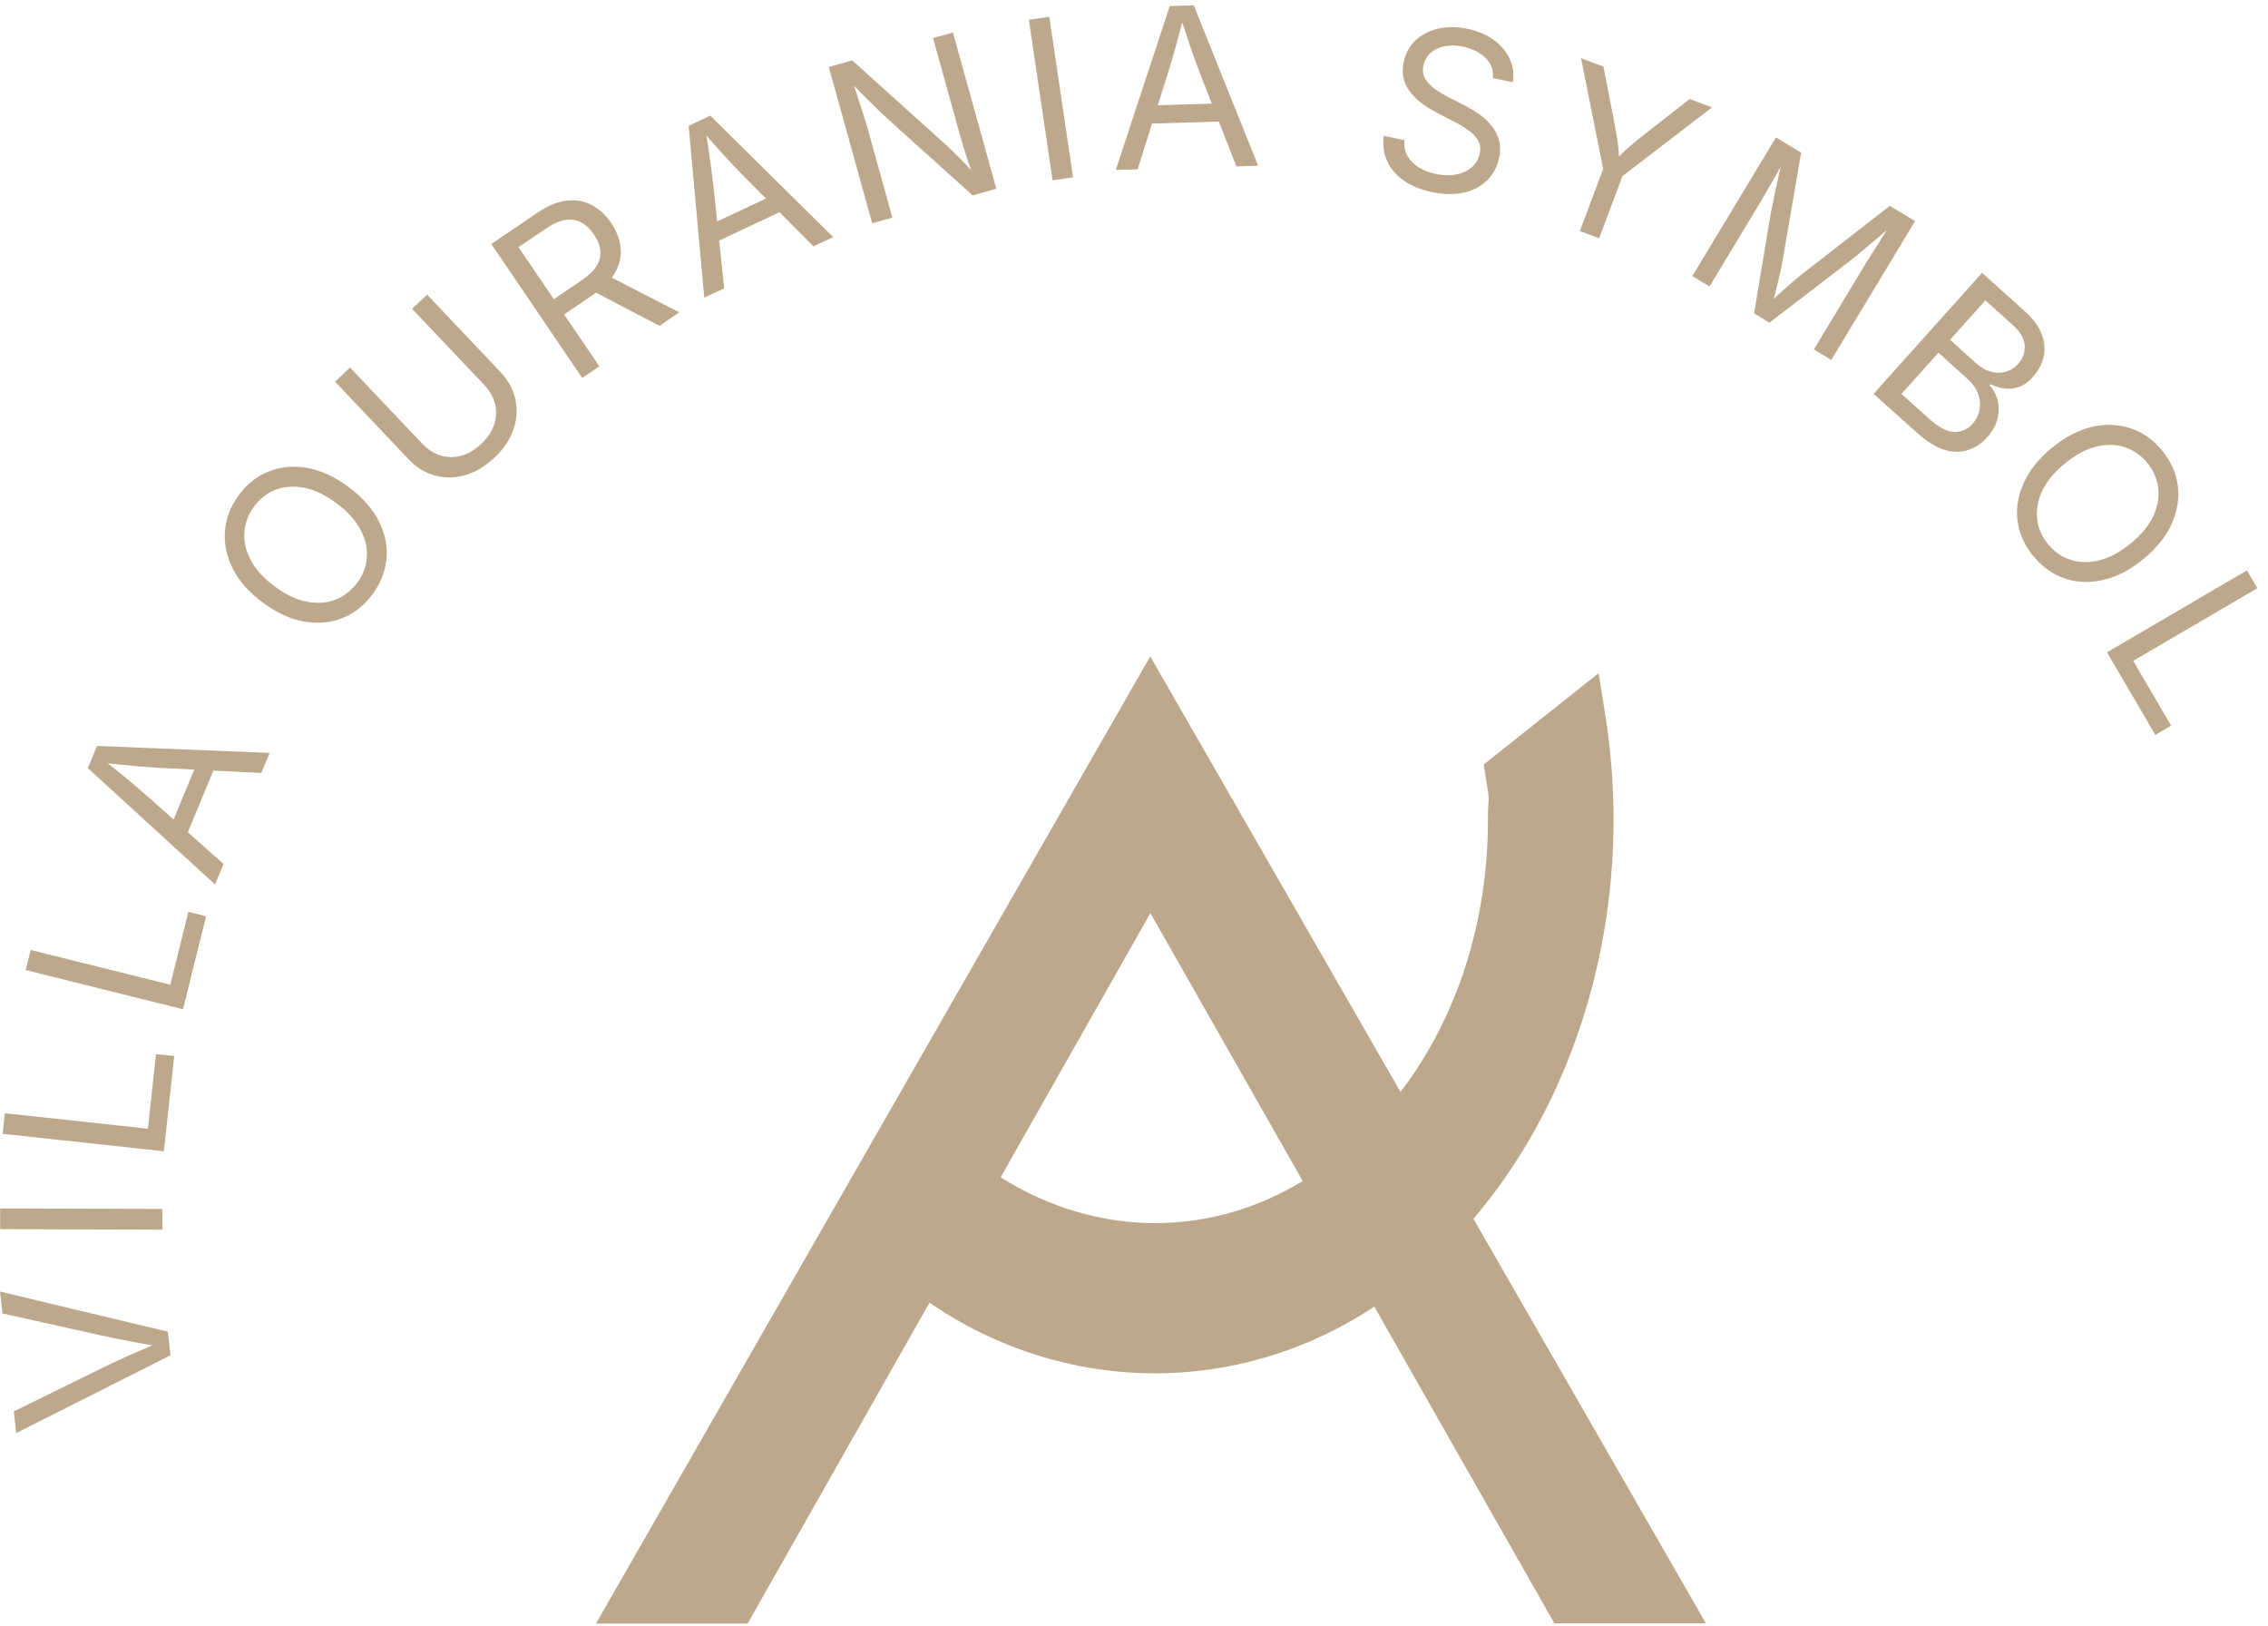<svg xmlns="http://www.w3.org/2000/svg" width="173" height="124" viewBox="0 0 173 124" fill="none"><g id="Vector"><path d="M112.39 92.95C119.2 84.97 123.08 73.95 123.08 62.53C123.08 59.87 122.87 57.17 122.45 54.52L121.94 51.34L113.18 58.3L113.4 59.72C113.57 60.76 113.56 60.78 113.55 61C113.53 61.28 113.5 61.69 113.5 62.52C113.5 70.31 111.14 77.63 106.83 83.28L87.74 50.06L45.46 123.82H57.03L70.9 99.35C81.21 106.42 94.42 106.54 104.83 99.65L118.57 123.81H130.13L112.38 92.93L112.39 92.95ZM99.37 90.07C95.85 92.2 92.06 93.28 88.08 93.28C84.1 93.28 79.97 92.1 76.33 89.78L87.75 69.64L99.37 90.07Z" fill="#BDA88B"></path><path d="M13.01 103.36L1.24 109.29L1.05 107.64L8.04 104.21C8.44 104.01 8.98 103.76 9.65 103.46C10.32 103.16 11.15 102.8 12.14 102.38L12.18 102.69C11.1 102.51 10.2 102.36 9.49 102.21C8.78 102.06 8.21 101.95 7.77 101.86L0.19 100.17L0 98.5L12.8 101.56L13.01 103.37V103.36Z" fill="#BDA88B"></path><path d="M0.01 92.16L12.38 92.2V93.78L0.01 93.74V92.16Z" fill="#BDA88B"></path><path d="M12.49 87.8L0.2 86.47L0.37 84.9L11.28 86.08L11.9 80.39L13.29 80.54L12.5 87.8H12.49Z" fill="#BDA88B"></path><path d="M13.96 76.97L1.96 73.98L2.34 72.45L12.99 75.1L14.37 69.54L15.72 69.88L13.96 76.97Z" fill="#BDA88B"></path><path d="M16.41 67.46L6.7 58.58L7.4 56.89L20.57 57.42L19.93 58.95L12.15 58.56C11.67 58.53 11.08 58.49 10.37 58.43C9.66 58.37 8.76 58.27 7.68 58.15L7.79 57.87C8.66 58.55 9.37 59.13 9.92 59.59C10.47 60.06 10.92 60.44 11.25 60.73L17.05 65.89L16.41 67.44V67.46ZM14.09 64.05L12.82 63.52L15.25 57.65L16.52 58.18L14.09 64.05Z" fill="#BDA88B"></path><path d="M28.41 45.33C27.78 46.18 27.01 46.78 26.11 47.14C25.21 47.5 24.23 47.58 23.18 47.4C22.13 47.22 21.09 46.73 20.04 45.95C18.99 45.17 18.22 44.3 17.75 43.35C17.27 42.4 17.08 41.44 17.16 40.47C17.24 39.5 17.6 38.59 18.23 37.74C18.86 36.89 19.63 36.29 20.54 35.94C21.45 35.59 22.42 35.5 23.46 35.69C24.5 35.88 25.55 36.36 26.6 37.15C27.65 37.93 28.41 38.79 28.89 39.74C29.37 40.69 29.57 41.64 29.48 42.61C29.39 43.58 29.04 44.48 28.41 45.33ZM27.24 44.46C27.68 43.87 27.93 43.22 27.98 42.52C28.04 41.82 27.88 41.11 27.5 40.4C27.12 39.69 26.52 39.01 25.67 38.38C24.82 37.75 24 37.35 23.2 37.2C22.41 37.05 21.68 37.1 21.03 37.35C20.38 37.6 19.83 38.03 19.39 38.62C18.95 39.21 18.7 39.86 18.64 40.57C18.59 41.28 18.74 41.99 19.12 42.7C19.49 43.42 20.1 44.09 20.95 44.72C21.79 45.35 22.61 45.74 23.4 45.89C24.19 46.04 24.92 45.99 25.57 45.74C26.22 45.49 26.78 45.06 27.22 44.47L27.24 44.46Z" fill="#BDA88B"></path><path d="M37.72 34.9C37.01 35.57 36.26 36.02 35.47 36.24C34.68 36.46 33.91 36.47 33.16 36.26C32.41 36.05 31.75 35.64 31.17 35.03L25.56 29.11L26.7 28.03L32.23 33.86C32.64 34.29 33.1 34.58 33.6 34.74C34.11 34.89 34.63 34.9 35.17 34.76C35.71 34.62 36.22 34.31 36.71 33.85C37.2 33.39 37.53 32.89 37.7 32.36C37.87 31.83 37.89 31.31 37.76 30.8C37.63 30.29 37.36 29.81 36.96 29.38L31.43 23.55L32.58 22.47L38.19 28.39C38.77 29.01 39.15 29.69 39.31 30.45C39.48 31.21 39.43 31.97 39.17 32.74C38.91 33.51 38.42 34.24 37.72 34.91V34.9Z" fill="#BDA88B"></path><path d="M44.42 28.84L37.48 18.61L40.98 16.23C41.78 15.69 42.52 15.38 43.23 15.3C43.93 15.22 44.57 15.34 45.14 15.64C45.71 15.95 46.21 16.4 46.62 17.01C47.03 17.62 47.27 18.24 47.34 18.88C47.41 19.52 47.27 20.14 46.94 20.75C46.61 21.36 46.04 21.94 45.24 22.48L42.46 24.37L41.67 23.21L44.39 21.36C44.93 20.99 45.31 20.62 45.53 20.24C45.75 19.86 45.84 19.47 45.79 19.08C45.74 18.69 45.59 18.29 45.31 17.89C45.03 17.48 44.72 17.18 44.36 16.98C44.01 16.78 43.61 16.71 43.16 16.77C42.72 16.83 42.22 17.04 41.68 17.41L39.55 18.85L45.72 27.94L44.41 28.82L44.42 28.84ZM50.3 24.85L44.7 21.92L46.17 20.92L51.81 23.82L50.3 24.85Z" fill="#BDA88B"></path><path d="M53.72 22.7L52.53 9.6L54.18 8.82L63.55 18.08L62.05 18.79L56.56 13.26C56.22 12.92 55.81 12.48 55.33 11.96C54.85 11.44 54.25 10.76 53.53 9.94L53.8 9.81C53.98 10.9 54.12 11.8 54.21 12.52C54.3 13.24 54.38 13.81 54.43 14.26L55.24 21.99L53.72 22.7ZM54.29 18.61L53.7 17.36L59.45 14.66L60.04 15.91L54.29 18.61Z" fill="#BDA88B"></path><path d="M66.53 17.03L63.22 5.11L65.01 4.61L71.97 10.88C72.15 11.04 72.38 11.25 72.65 11.51C72.92 11.77 73.21 12.06 73.53 12.39C73.85 12.72 74.17 13.08 74.5 13.47L74.29 13.53C74.11 13.08 73.96 12.65 73.82 12.24C73.68 11.83 73.56 11.45 73.46 11.1C73.36 10.75 73.27 10.45 73.2 10.21L71.17 2.9L72.69 2.48L76 14.4L74.19 14.9L67.99 9.32C67.71 9.06 67.42 8.79 67.12 8.51C66.83 8.23 66.49 7.9 66.11 7.52C65.73 7.14 65.25 6.66 64.69 6.09L64.97 6.01C65.16 6.59 65.34 7.13 65.5 7.63C65.66 8.13 65.8 8.56 65.92 8.93C66.04 9.3 66.12 9.59 66.18 9.8L68.07 16.6L66.54 17.02L66.53 17.03Z" fill="#BDA88B"></path><path d="M80.04 1.28L81.85 13.52L80.29 13.75L78.48 1.51L80.04 1.28Z" fill="#BDA88B"></path><path d="M85.11 12.96L89.23 0.46L91.06 0.41L95.97 12.64L94.31 12.69L91.47 5.43C91.3 4.98 91.09 4.42 90.86 3.75C90.63 3.08 90.34 2.22 90.01 1.18H90.31C90.04 2.24 89.81 3.13 89.61 3.82C89.41 4.51 89.25 5.07 89.11 5.5L86.78 12.91L85.1 12.96H85.11ZM87.26 9.44L87.22 8.06L93.57 7.87L93.61 9.25L87.26 9.44Z" fill="#BDA88B"></path><path d="M109.24 14.65C108.37 14.47 107.64 14.17 107.06 13.76C106.48 13.34 106.06 12.85 105.8 12.26C105.54 11.67 105.46 11.04 105.55 10.36L107.14 10.69C107.09 11.15 107.16 11.56 107.37 11.91C107.58 12.26 107.87 12.55 108.25 12.78C108.63 13.01 109.06 13.17 109.53 13.27C110.08 13.38 110.59 13.4 111.06 13.31C111.53 13.22 111.93 13.04 112.25 12.77C112.57 12.5 112.78 12.15 112.87 11.72C112.95 11.33 112.91 10.99 112.74 10.7C112.57 10.41 112.32 10.15 111.99 9.92C111.66 9.69 111.29 9.47 110.88 9.26L109.5 8.54C108.58 8.06 107.91 7.51 107.47 6.88C107.03 6.25 106.9 5.54 107.07 4.74C107.21 4.06 107.52 3.5 107.99 3.06C108.47 2.62 109.05 2.33 109.73 2.18C110.42 2.03 111.15 2.03 111.93 2.2C112.73 2.36 113.4 2.65 113.96 3.06C114.51 3.47 114.92 3.95 115.17 4.51C115.42 5.07 115.5 5.66 115.39 6.27L113.88 5.96C113.93 5.35 113.75 4.84 113.32 4.42C112.89 4 112.32 3.71 111.6 3.56C111.08 3.45 110.61 3.44 110.18 3.53C109.75 3.62 109.4 3.79 109.12 4.04C108.84 4.29 108.66 4.61 108.58 4.98C108.49 5.4 108.55 5.77 108.76 6.08C108.97 6.39 109.24 6.66 109.57 6.87C109.9 7.09 110.2 7.27 110.48 7.41L111.62 7.99C111.93 8.14 112.26 8.34 112.62 8.57C112.98 8.8 113.32 9.08 113.62 9.41C113.93 9.74 114.15 10.12 114.3 10.55C114.45 10.99 114.47 11.48 114.35 12.05C114.21 12.71 113.92 13.27 113.46 13.73C113 14.19 112.42 14.51 111.7 14.68C110.98 14.85 110.15 14.84 109.22 14.65H109.24Z" fill="#BDA88B"></path><path d="M120.51 17.62L122.29 12.88L120.6 4.44L122.31 5.08L123.2 9.68C123.3 10.2 123.38 10.68 123.43 11.14C123.49 11.6 123.51 12.15 123.51 12.81L122.92 12.59C123.35 12.08 123.74 11.67 124.09 11.36C124.44 11.05 124.81 10.74 125.2 10.43L128.89 7.55L130.59 8.19L123.76 13.43L121.98 18.17L120.5 17.62H120.51Z" fill="#BDA88B"></path><path d="M129.08 21.07L135.47 10.48L137.39 11.64L135.97 19.9C135.94 20.09 135.89 20.33 135.83 20.61C135.77 20.89 135.7 21.2 135.62 21.52C135.54 21.84 135.46 22.17 135.38 22.49C135.3 22.81 135.21 23.11 135.14 23.38L134.84 23.2C135.04 23.02 135.26 22.82 135.5 22.6C135.74 22.38 135.99 22.16 136.25 21.93C136.5 21.71 136.75 21.5 136.97 21.3C137.2 21.11 137.39 20.95 137.55 20.83L144.15 15.7L146.08 16.86L139.69 27.45L138.36 26.65L142.01 20.6C142.14 20.38 142.29 20.13 142.46 19.86C142.63 19.59 142.81 19.29 143.01 18.99C143.21 18.69 143.4 18.38 143.6 18.06C143.8 17.75 143.99 17.44 144.17 17.15L144.28 17.22C143.98 17.49 143.68 17.76 143.36 18.03C143.04 18.3 142.74 18.56 142.44 18.81C142.14 19.06 141.87 19.29 141.62 19.49C141.37 19.69 141.16 19.86 140.99 19.99L134.97 24.61L133.8 23.9L135.05 16.4C135.08 16.19 135.13 15.94 135.2 15.63C135.26 15.32 135.33 14.98 135.41 14.61C135.49 14.23 135.58 13.84 135.67 13.43C135.76 13.02 135.86 12.6 135.95 12.18L136.08 12.26C135.93 12.53 135.76 12.82 135.59 13.14C135.41 13.45 135.23 13.77 135.05 14.09C134.86 14.41 134.69 14.71 134.52 15.01C134.35 15.3 134.19 15.57 134.05 15.8L130.4 21.85L129.11 21.07H129.08Z" fill="#BDA88B"></path><path d="M142.93 30.02L151.19 20.81L154.45 23.74C155.09 24.32 155.52 24.9 155.74 25.5C155.96 26.1 156.01 26.67 155.88 27.22C155.75 27.77 155.49 28.27 155.09 28.72C154.74 29.12 154.37 29.38 154 29.51C153.63 29.64 153.26 29.68 152.89 29.63C152.52 29.58 152.18 29.47 151.84 29.3L151.76 29.39C152.03 29.67 152.23 30.02 152.36 30.46C152.48 30.9 152.49 31.37 152.38 31.88C152.27 32.39 152 32.88 151.57 33.36C151.16 33.82 150.68 34.14 150.13 34.32C149.58 34.5 148.99 34.5 148.34 34.31C147.69 34.12 147.01 33.7 146.28 33.05L142.91 30.03L142.93 30.02ZM145.04 30.04L147.2 31.98C147.92 32.62 148.55 32.94 149.1 32.94C149.65 32.94 150.1 32.73 150.46 32.33C150.74 32.02 150.91 31.67 150.99 31.27C151.07 30.87 151.03 30.46 150.89 30.05C150.75 29.64 150.47 29.25 150.08 28.9L147.86 26.9L145.04 30.04ZM148.74 25.91L150.77 27.73C151.1 28.03 151.46 28.23 151.84 28.34C152.22 28.45 152.6 28.46 152.97 28.36C153.34 28.26 153.67 28.06 153.95 27.74C154.31 27.34 154.47 26.88 154.44 26.35C154.41 25.82 154.1 25.29 153.5 24.76L151.44 22.91L148.75 25.91H148.74Z" fill="#BDA88B"></path><path d="M155.1 42.42C154.43 41.6 154.03 40.71 153.9 39.75C153.77 38.79 153.92 37.82 154.36 36.85C154.79 35.88 155.51 34.98 156.52 34.15C157.53 33.32 158.56 32.79 159.6 32.55C160.64 32.32 161.61 32.36 162.54 32.67C163.46 32.98 164.26 33.55 164.93 34.37C165.6 35.19 166 36.08 166.12 37.04C166.24 38 166.09 38.97 165.66 39.94C165.23 40.91 164.5 41.81 163.49 42.64C162.48 43.47 161.46 44 160.42 44.23C159.39 44.47 158.41 44.43 157.49 44.11C156.57 43.8 155.78 43.23 155.11 42.41L155.1 42.42ZM156.23 41.5C156.7 42.07 157.26 42.47 157.93 42.69C158.6 42.91 159.32 42.93 160.11 42.74C160.9 42.55 161.69 42.12 162.51 41.46C163.33 40.79 163.91 40.08 164.25 39.35C164.59 38.62 164.72 37.9 164.63 37.21C164.54 36.51 164.26 35.88 163.8 35.31C163.33 34.74 162.76 34.34 162.09 34.11C161.42 33.88 160.69 33.87 159.91 34.06C159.12 34.25 158.32 34.68 157.5 35.35C156.69 36.02 156.11 36.72 155.77 37.45C155.43 38.18 155.31 38.9 155.39 39.6C155.48 40.3 155.76 40.94 156.23 41.51V41.5Z" fill="#BDA88B"></path><path d="M160.72 49.75L171.39 43.5L172.19 44.86L162.72 50.4L165.61 55.34L164.41 56.05L160.72 49.75Z" fill="#BDA88B"></path></g></svg>